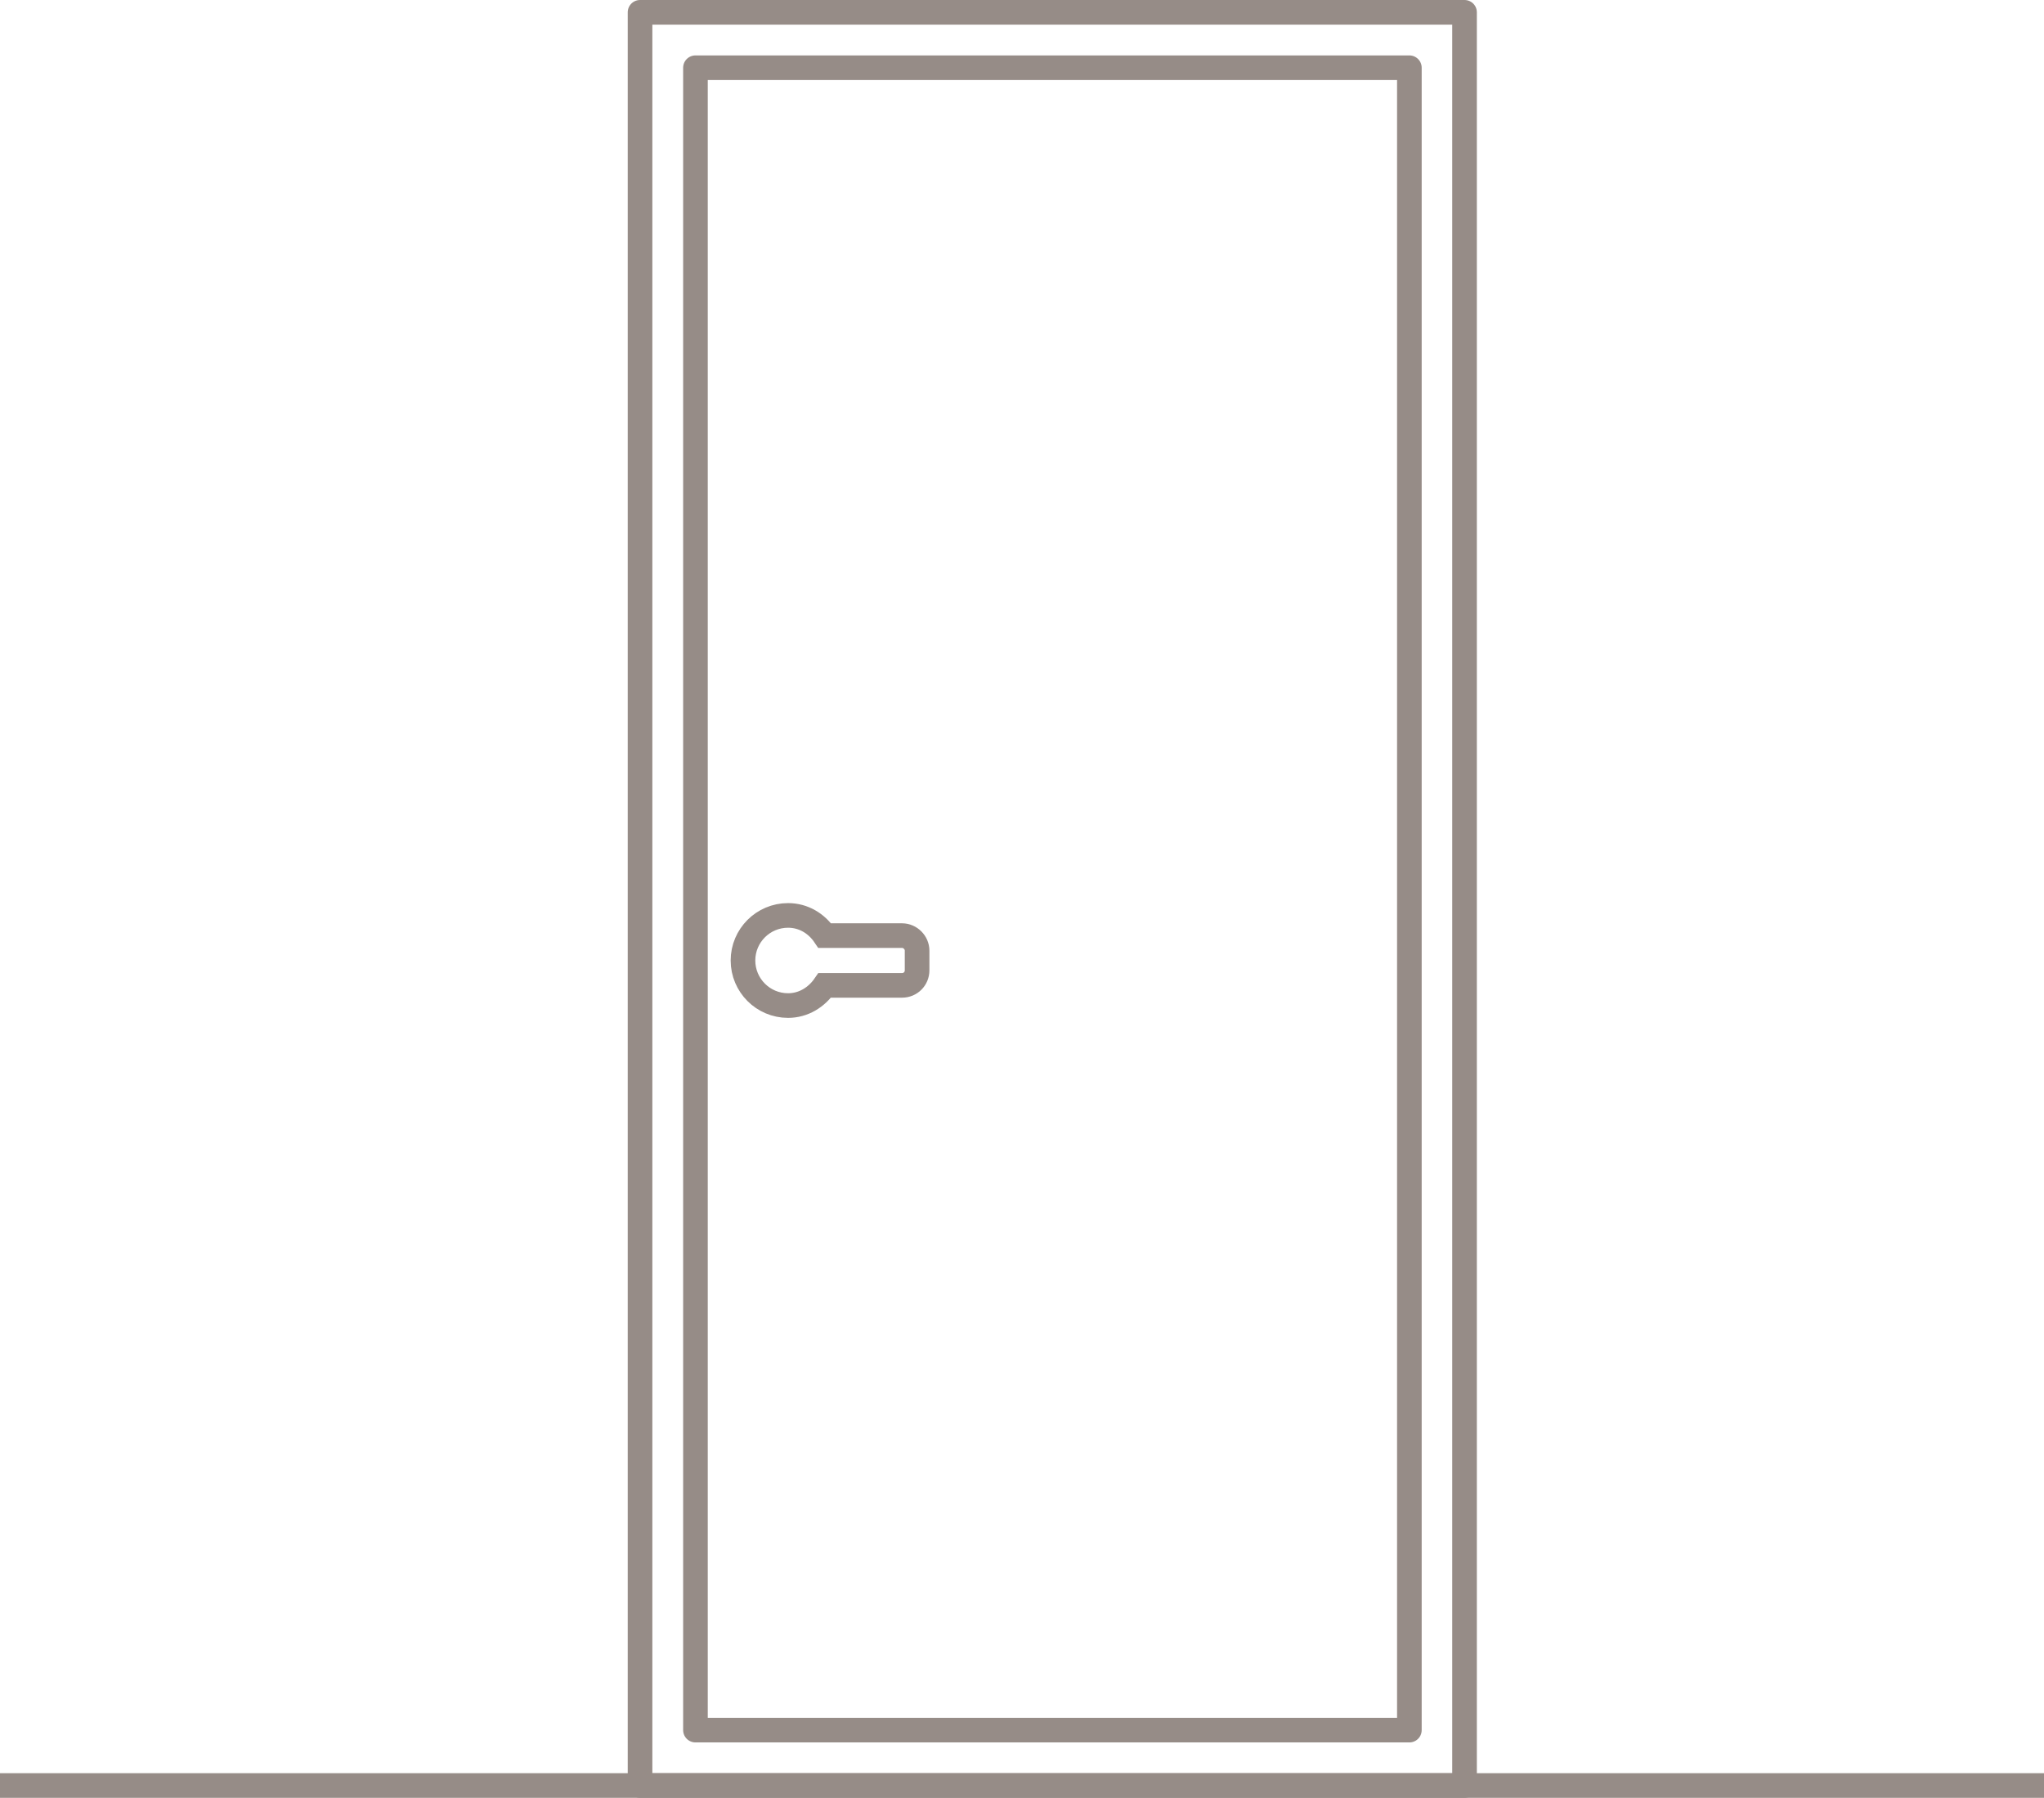 <?xml version="1.0" encoding="utf-8"?>
<!-- Generator: Adobe Illustrator 28.2.0, SVG Export Plug-In . SVG Version: 6.00 Build 0)  -->
<svg version="1.1" id="レイヤー_1" xmlns="http://www.w3.org/2000/svg" xmlns:xlink="http://www.w3.org/1999/xlink" x="0px"
	 y="0px" width="83px" height="73px" viewBox="0 0 83 73" style="enable-background:new 0 0 83 73;" xml:space="preserve">
<style type="text/css">
	.st0{fill:none;stroke:#968C87;stroke-miterlimit:10;}
	.st1{fill:none;stroke:#968C87;stroke-linecap:round;stroke-linejoin:round;stroke-miterlimit:10;}
</style>
<g>
	<line class="st0" x1="0" y1="72.5" x2="83" y2="72.5"/>
	<g>
		<rect x="25.99" y="0.5" class="st1" width="33.48" height="72"/>
		<rect x="28.24" y="2.75" class="st1" width="28.99" height="67.5"/>
		<path class="st0" d="M36.63,37.99h-3.14c-0.33-0.49-0.86-0.82-1.49-0.82c-1.01,0-1.83,0.82-1.83,1.83s0.82,1.83,1.83,1.83
			c0.63,0,1.16-0.34,1.49-0.82h3.14c0.34,0,0.61-0.27,0.61-0.61V38.6C37.24,38.27,36.96,37.99,36.63,37.99z"/>
	</g>
</g>
<g>
</g>
<g>
</g>
<g>
</g>
<g>
</g>
<g>
</g>
<g>
</g>
<g>
</g>
<g>
</g>
<g>
</g>
<g>
</g>
<g>
</g>
<g>
</g>
<g>
</g>
<g>
</g>
<g>
</g>
</svg>
